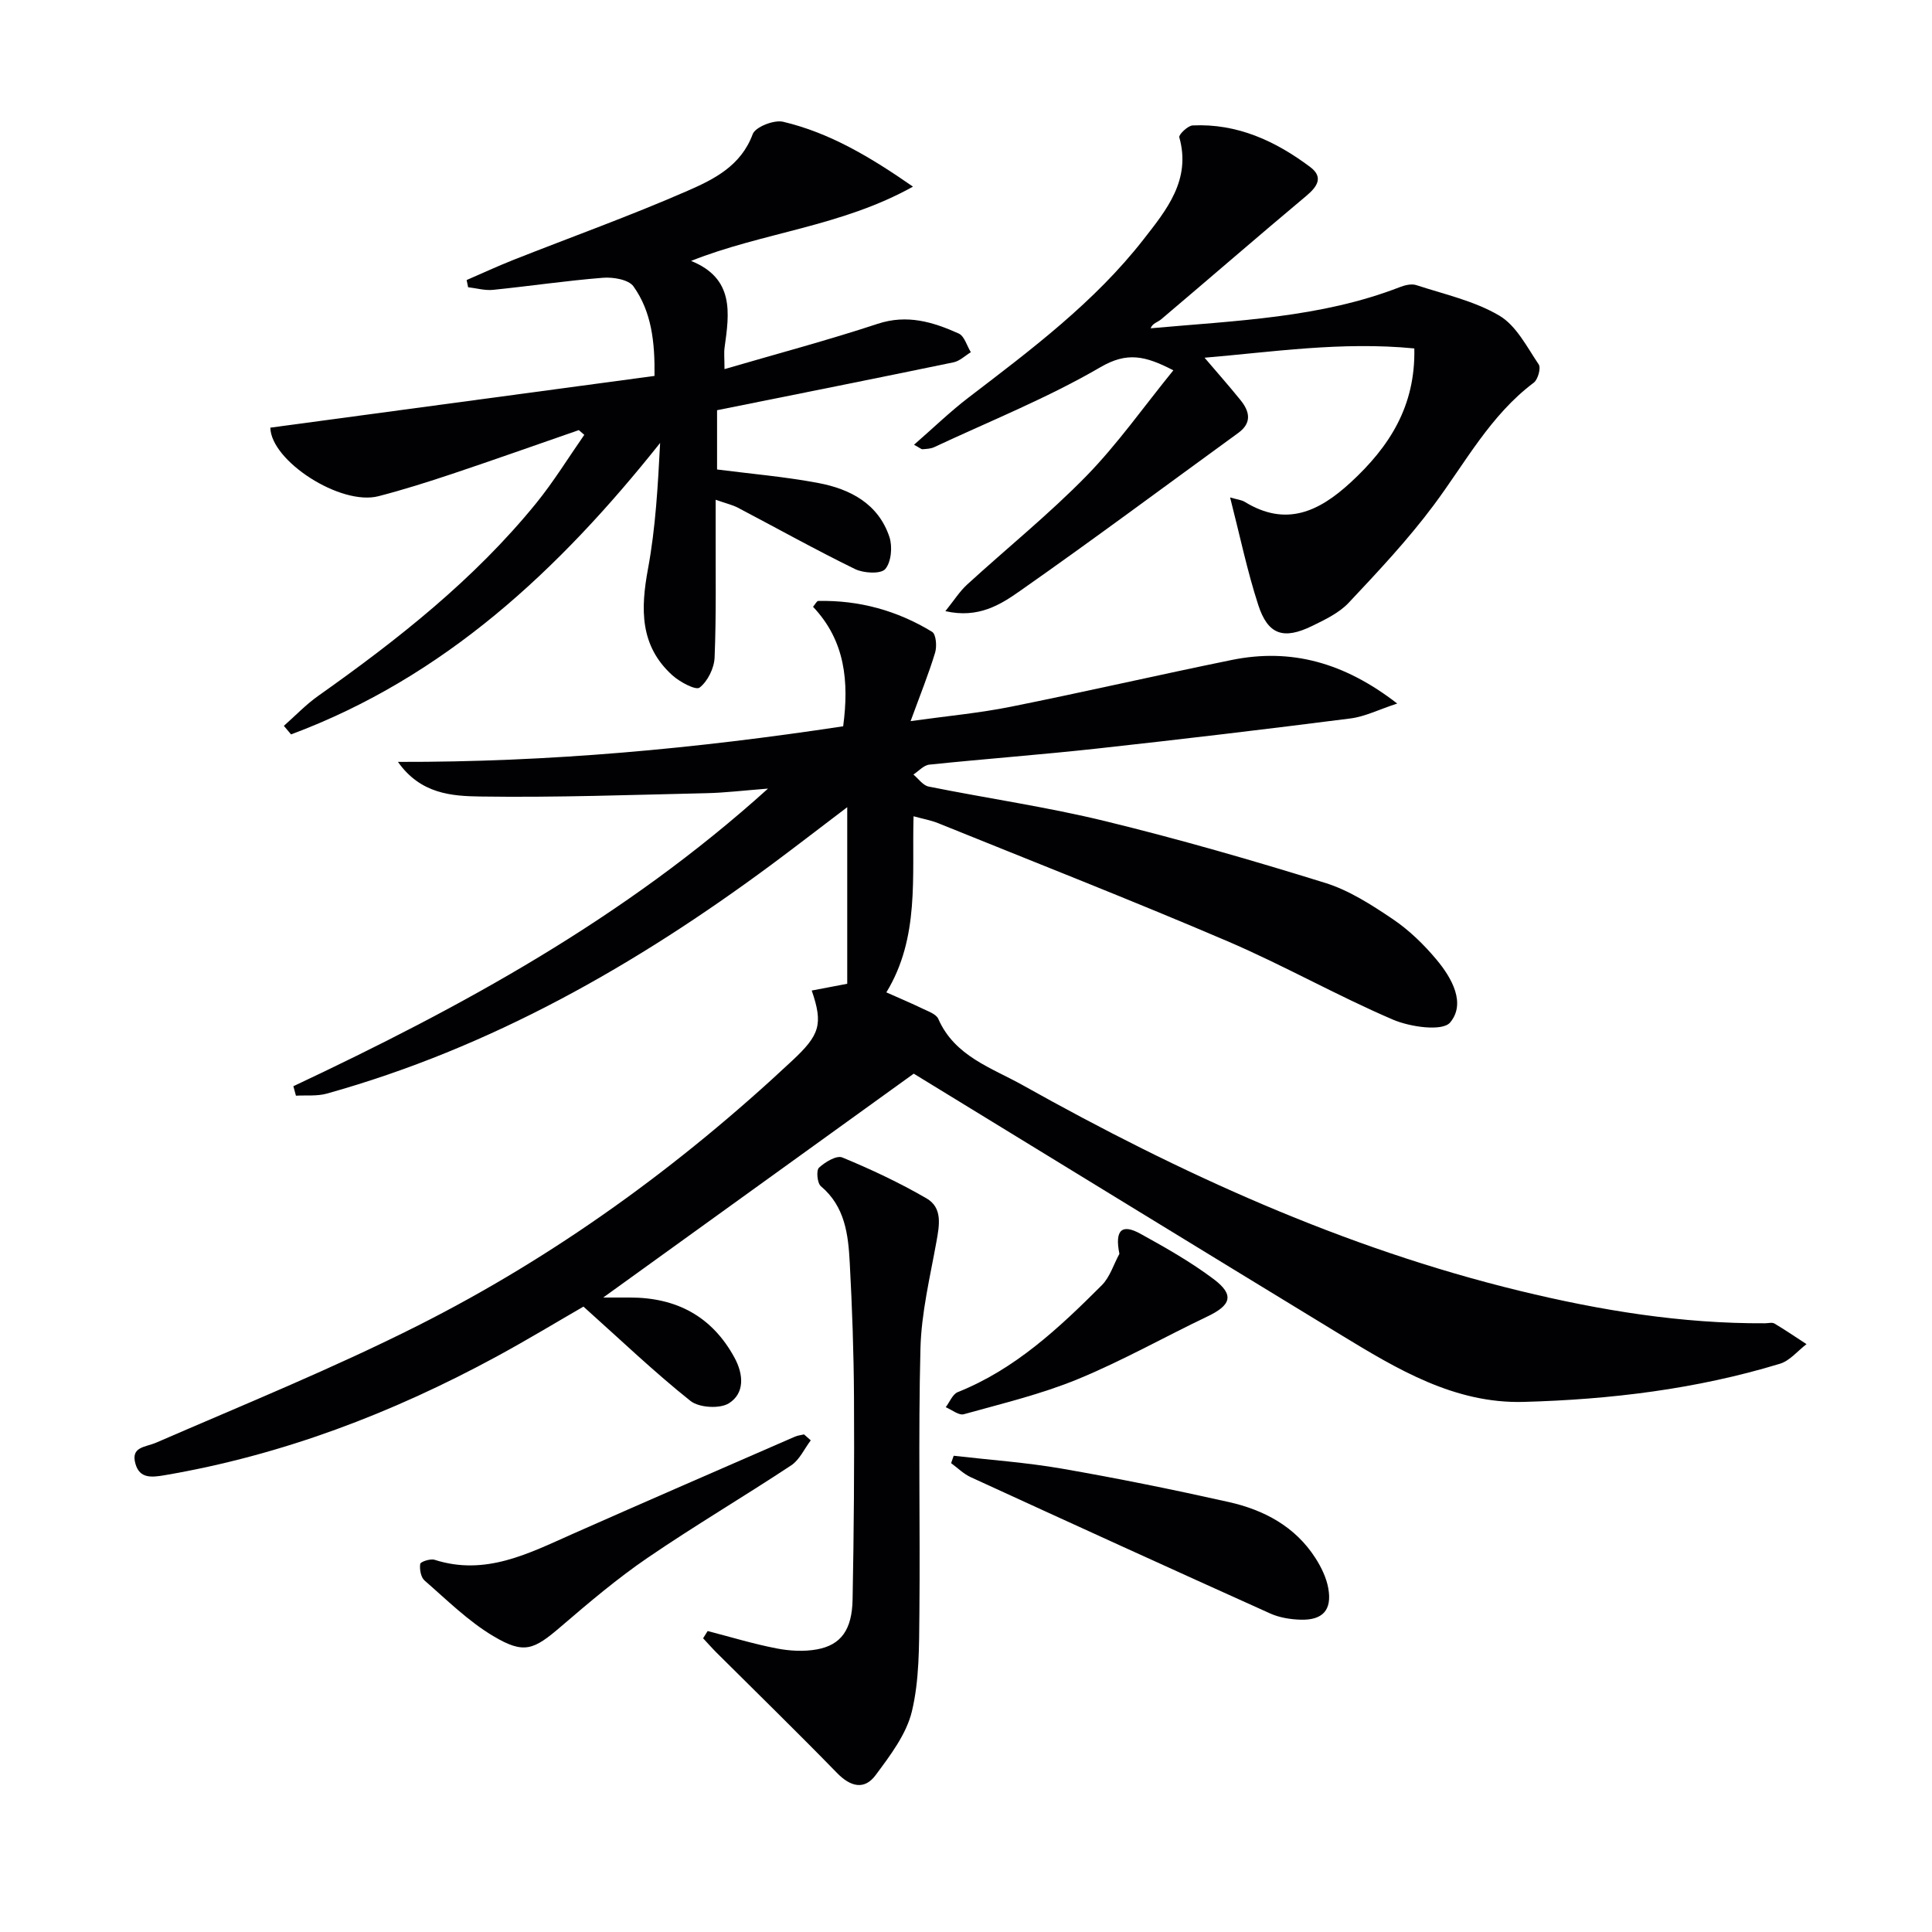 <svg enable-background="new 0 0 400 400" viewBox="0 0 400 400" xmlns="http://www.w3.org/2000/svg"><g fill="#010104"><path d="m60.74 224.89c34.79-16.39 68.39-34.63 98.27-61.62-5.18.4-8.96.87-12.74.95-15.59.35-31.19.92-46.78.69-5.88-.09-12.39-.48-17.1-7.17 31.38.08 61.71-2.75 92.18-7.37 1.22-9.21.45-17.68-6.24-24.74.47-.55.77-1.2 1.08-1.21 8.48-.18 16.38 2 23.58 6.4.81.5 1.01 2.98.62 4.28-1.33 4.4-3.06 8.68-5.08 14.2 7.57-1.06 14.26-1.67 20.81-2.99 15.26-3.06 30.42-6.56 45.67-9.67 12.24-2.49 23.26.49 34.27 9.02-3.8 1.24-6.68 2.71-9.7 3.09-17.46 2.23-34.94 4.31-52.44 6.23-11.56 1.27-23.17 2.13-34.74 3.33-1.16.12-2.2 1.34-3.29 2.05 1.04.86 1.98 2.25 3.15 2.49 12.19 2.45 24.54 4.22 36.61 7.17 15.29 3.73 30.45 8.1 45.48 12.77 4.97 1.54 9.61 4.54 13.99 7.49 3.4 2.29 6.46 5.27 9.1 8.43 3.15 3.77 6.11 9.03 2.79 12.99-1.58 1.88-8.27.94-11.84-.6-11.6-4.97-22.63-11.25-34.23-16.22-19.84-8.49-39.94-16.36-59.95-24.46-1.49-.6-3.12-.88-5.07-1.42-.35 12.6 1.28 25.12-5.63 36.46 2.71 1.21 5.15 2.23 7.53 3.38 1.17.57 2.8 1.12 3.23 2.12 3.4 7.75 11.04 10.11 17.5 13.73 32.6 18.26 66.4 33.7 102.89 42.57 16.67 4.05 33.53 6.81 50.76 6.71.67 0 1.48-.24 1.97.06 2.26 1.34 4.43 2.83 6.63 4.26-1.83 1.39-3.45 3.44-5.51 4.06-17.28 5.26-35.12 7.41-53.08 7.9-14.27.38-26.16-6.78-37.85-13.9-29.52-17.98-58.99-36.06-88.4-54.06-20.81 15-42.11 30.36-64.29 46.35h5.52c9.62-.01 17.01 3.88 21.67 12.47 1.87 3.44 2.13 7.34-1.16 9.42-1.88 1.19-6.19.93-7.96-.48-7.47-5.95-14.4-12.58-22.16-19.53-5.07 2.92-11.44 6.78-17.97 10.33-21.62 11.73-44.34 20.41-68.7 24.57-2.8.48-5.2.71-6.08-2.33-1.04-3.61 2.03-3.42 4.34-4.43 18.13-7.87 36.48-15.32 54.11-24.2 28.53-14.38 54.22-33.04 77.56-54.9 5.62-5.26 6.42-7.46 4-14.48 2.62-.5 5.19-.99 7.35-1.4 0-11.73 0-23.43 0-36.56-6.02 4.56-10.79 8.26-15.63 11.85-28.12 20.84-58.17 37.97-92.12 47.45-2.01.56-4.25.31-6.39.43-.17-.63-.35-1.3-.53-1.96z"/><path d="m119.84 89.05c-8.75 3.03-17.47 6.13-26.25 9.07-5.03 1.68-10.09 3.28-15.22 4.61-7.86 2.04-22.27-7.3-22.4-14.19 26.44-3.56 52.87-7.12 79.54-10.71.09-6.99-.6-13.26-4.35-18.53-1.01-1.42-4.21-1.96-6.32-1.79-7.6.6-15.16 1.73-22.76 2.5-1.68.17-3.44-.34-5.16-.54-.1-.5-.21-.99-.31-1.49 3.21-1.39 6.38-2.86 9.63-4.15 12.03-4.76 24.23-9.13 36.08-14.31 5.47-2.39 11.09-5.16 13.52-11.75.55-1.49 4.42-3.01 6.3-2.56 9.62 2.28 18 7.26 26.88 13.43-14.85 8.29-31.11 9.47-45.94 15.38 8.97 3.62 7.94 10.75 6.94 17.91-.16 1.13-.02 2.3-.02 4.49 10.96-3.2 21.44-5.99 31.72-9.38 6.1-2.01 11.45-.38 16.77 2.01 1.18.53 1.69 2.54 2.51 3.87-1.18.72-2.29 1.82-3.56 2.09-16.21 3.36-32.44 6.59-48.98 9.92v12.27c6.97.9 14.03 1.49 20.96 2.8 6.59 1.24 12.42 4.28 14.72 11.16.67 2 .39 5.21-.86 6.66-.92 1.06-4.47.87-6.25 0-8.19-4-16.17-8.46-24.25-12.7-1.14-.6-2.44-.88-4.61-1.65v6.19c-.03 8.83.14 17.66-.22 26.48-.09 2.2-1.43 4.92-3.11 6.22-.79.61-4.12-1.17-5.66-2.57-6.73-6.11-6.56-13.73-5.02-22.02 1.58-8.52 2.05-17.25 2.51-26.06-20.94 26.32-44.69 48.52-76.41 60.34-.5-.59-.99-1.18-1.49-1.77 2.36-2.08 4.55-4.39 7.09-6.19 16.49-11.66 32.29-24.1 45.12-39.87 3.64-4.48 6.68-9.44 9.99-14.19-.37-.34-.75-.66-1.13-.98z"/><path d="m254.68 102.99c1.5.44 2.37.51 3.04.92 8.52 5.22 15.31 2.05 21.89-4 8.03-7.39 13.47-15.8 13.21-27.77-15.1-1.48-29.63.77-43.43 1.92 2.38 2.79 4.97 5.72 7.43 8.76 1.91 2.35 2.44 4.72-.47 6.83-15.05 10.93-29.97 22.05-45.2 32.72-4.03 2.83-8.61 5.72-15.42 4.16 1.78-2.21 2.94-4.07 4.5-5.5 8.22-7.52 16.94-14.55 24.71-22.5 6.43-6.59 11.79-14.23 17.99-21.86-5.88-3.05-9.61-3.84-15.09-.65-10.97 6.39-22.89 11.16-34.43 16.56-.72.34-1.6.36-2.41.43-.26.02-.54-.27-1.76-.93 3.94-3.43 7.46-6.85 11.32-9.8 12.97-9.92 26.06-19.73 36.19-32.71 4.74-6.08 9.9-12.31 7.41-21.15-.15-.55 1.76-2.4 2.76-2.45 9.23-.44 17.16 3.22 24.33 8.6 2.77 2.07 1.56 4.02-.8 5.99-10.08 8.44-20 17.05-30.03 25.54-.73.62-1.81.81-2.19 1.87 17.74-1.6 35.19-2.15 51.63-8.54 1.03-.4 2.38-.72 3.37-.4 5.81 1.9 12 3.26 17.18 6.31 3.52 2.07 5.73 6.51 8.17 10.12.49.73-.17 3.11-1.02 3.76-9.02 6.77-14.18 16.59-20.72 25.36-5.33 7.15-11.49 13.71-17.61 20.22-1.98 2.1-4.87 3.48-7.53 4.78-5.97 2.92-9.19 1.86-11.2-4.35-2.28-7.02-3.78-14.27-5.82-22.24z"/><path d="m146.51 337.69c4.74 1.22 9.44 2.66 14.24 3.59 2.72.53 5.68.7 8.38.21 4.99-.91 7.27-4.05 7.39-10.33.27-13.94.37-27.9.29-41.84-.05-9.31-.38-18.62-.88-27.91-.31-5.81-.97-11.61-5.98-15.82-.75-.63-.99-3.27-.39-3.83 1.26-1.17 3.65-2.61 4.83-2.12 5.96 2.46 11.84 5.23 17.42 8.46 3.39 1.96 2.68 5.59 2.06 9.03-1.32 7.32-3.11 14.67-3.3 22.04-.47 18.32-.04 36.66-.22 54.99-.07 6.74 0 13.68-1.55 20.15-1.14 4.75-4.49 9.14-7.51 13.21-2.34 3.16-5.22 2.4-7.99-.44-8.2-8.42-16.62-16.62-24.95-24.92-.96-.96-1.85-1.98-2.78-2.97.32-.5.63-1 .94-1.5z"/><path d="m197.45 301.4c7.46.86 14.98 1.38 22.37 2.66 11.58 2.01 23.11 4.35 34.58 6.92 7.27 1.63 13.72 5.04 17.92 11.56 1.23 1.91 2.3 4.11 2.69 6.31.8 4.48-1.15 6.62-5.72 6.49-2.11-.06-4.36-.42-6.27-1.27-20.72-9.33-41.4-18.76-62.05-28.24-1.48-.68-2.71-1.92-4.05-2.9.17-.52.35-1.03.53-1.53z"/><path d="m167.86 298.21c-1.33 1.75-2.31 4.01-4.03 5.16-9.83 6.5-20.01 12.5-29.74 19.15-6.27 4.28-12.11 9.23-17.88 14.18-5.72 4.91-7.68 5.86-14.11 2.02-5.18-3.09-9.6-7.49-14.2-11.49-.77-.67-1.06-2.34-.9-3.44.07-.45 2.11-1.13 2.98-.85 10.53 3.38 19.45-1.31 28.56-5.35 15.32-6.79 30.69-13.45 46.05-20.15.58-.25 1.25-.31 1.88-.46.46.41.92.82 1.39 1.23z"/><path d="m231.76 259.59c-1.01-4.99.55-6.25 4.34-4.16 5.22 2.88 10.45 5.84 15.19 9.41 4.3 3.24 3.62 5.37-1.27 7.7-8.98 4.29-17.69 9.22-26.88 13-7.58 3.12-15.66 5.05-23.59 7.26-1.04.29-2.49-.93-3.75-1.45.82-1.07 1.42-2.7 2.5-3.13 11.9-4.75 20.97-13.29 29.8-22.11 1.7-1.7 2.46-4.32 3.66-6.52z"/></g></svg>